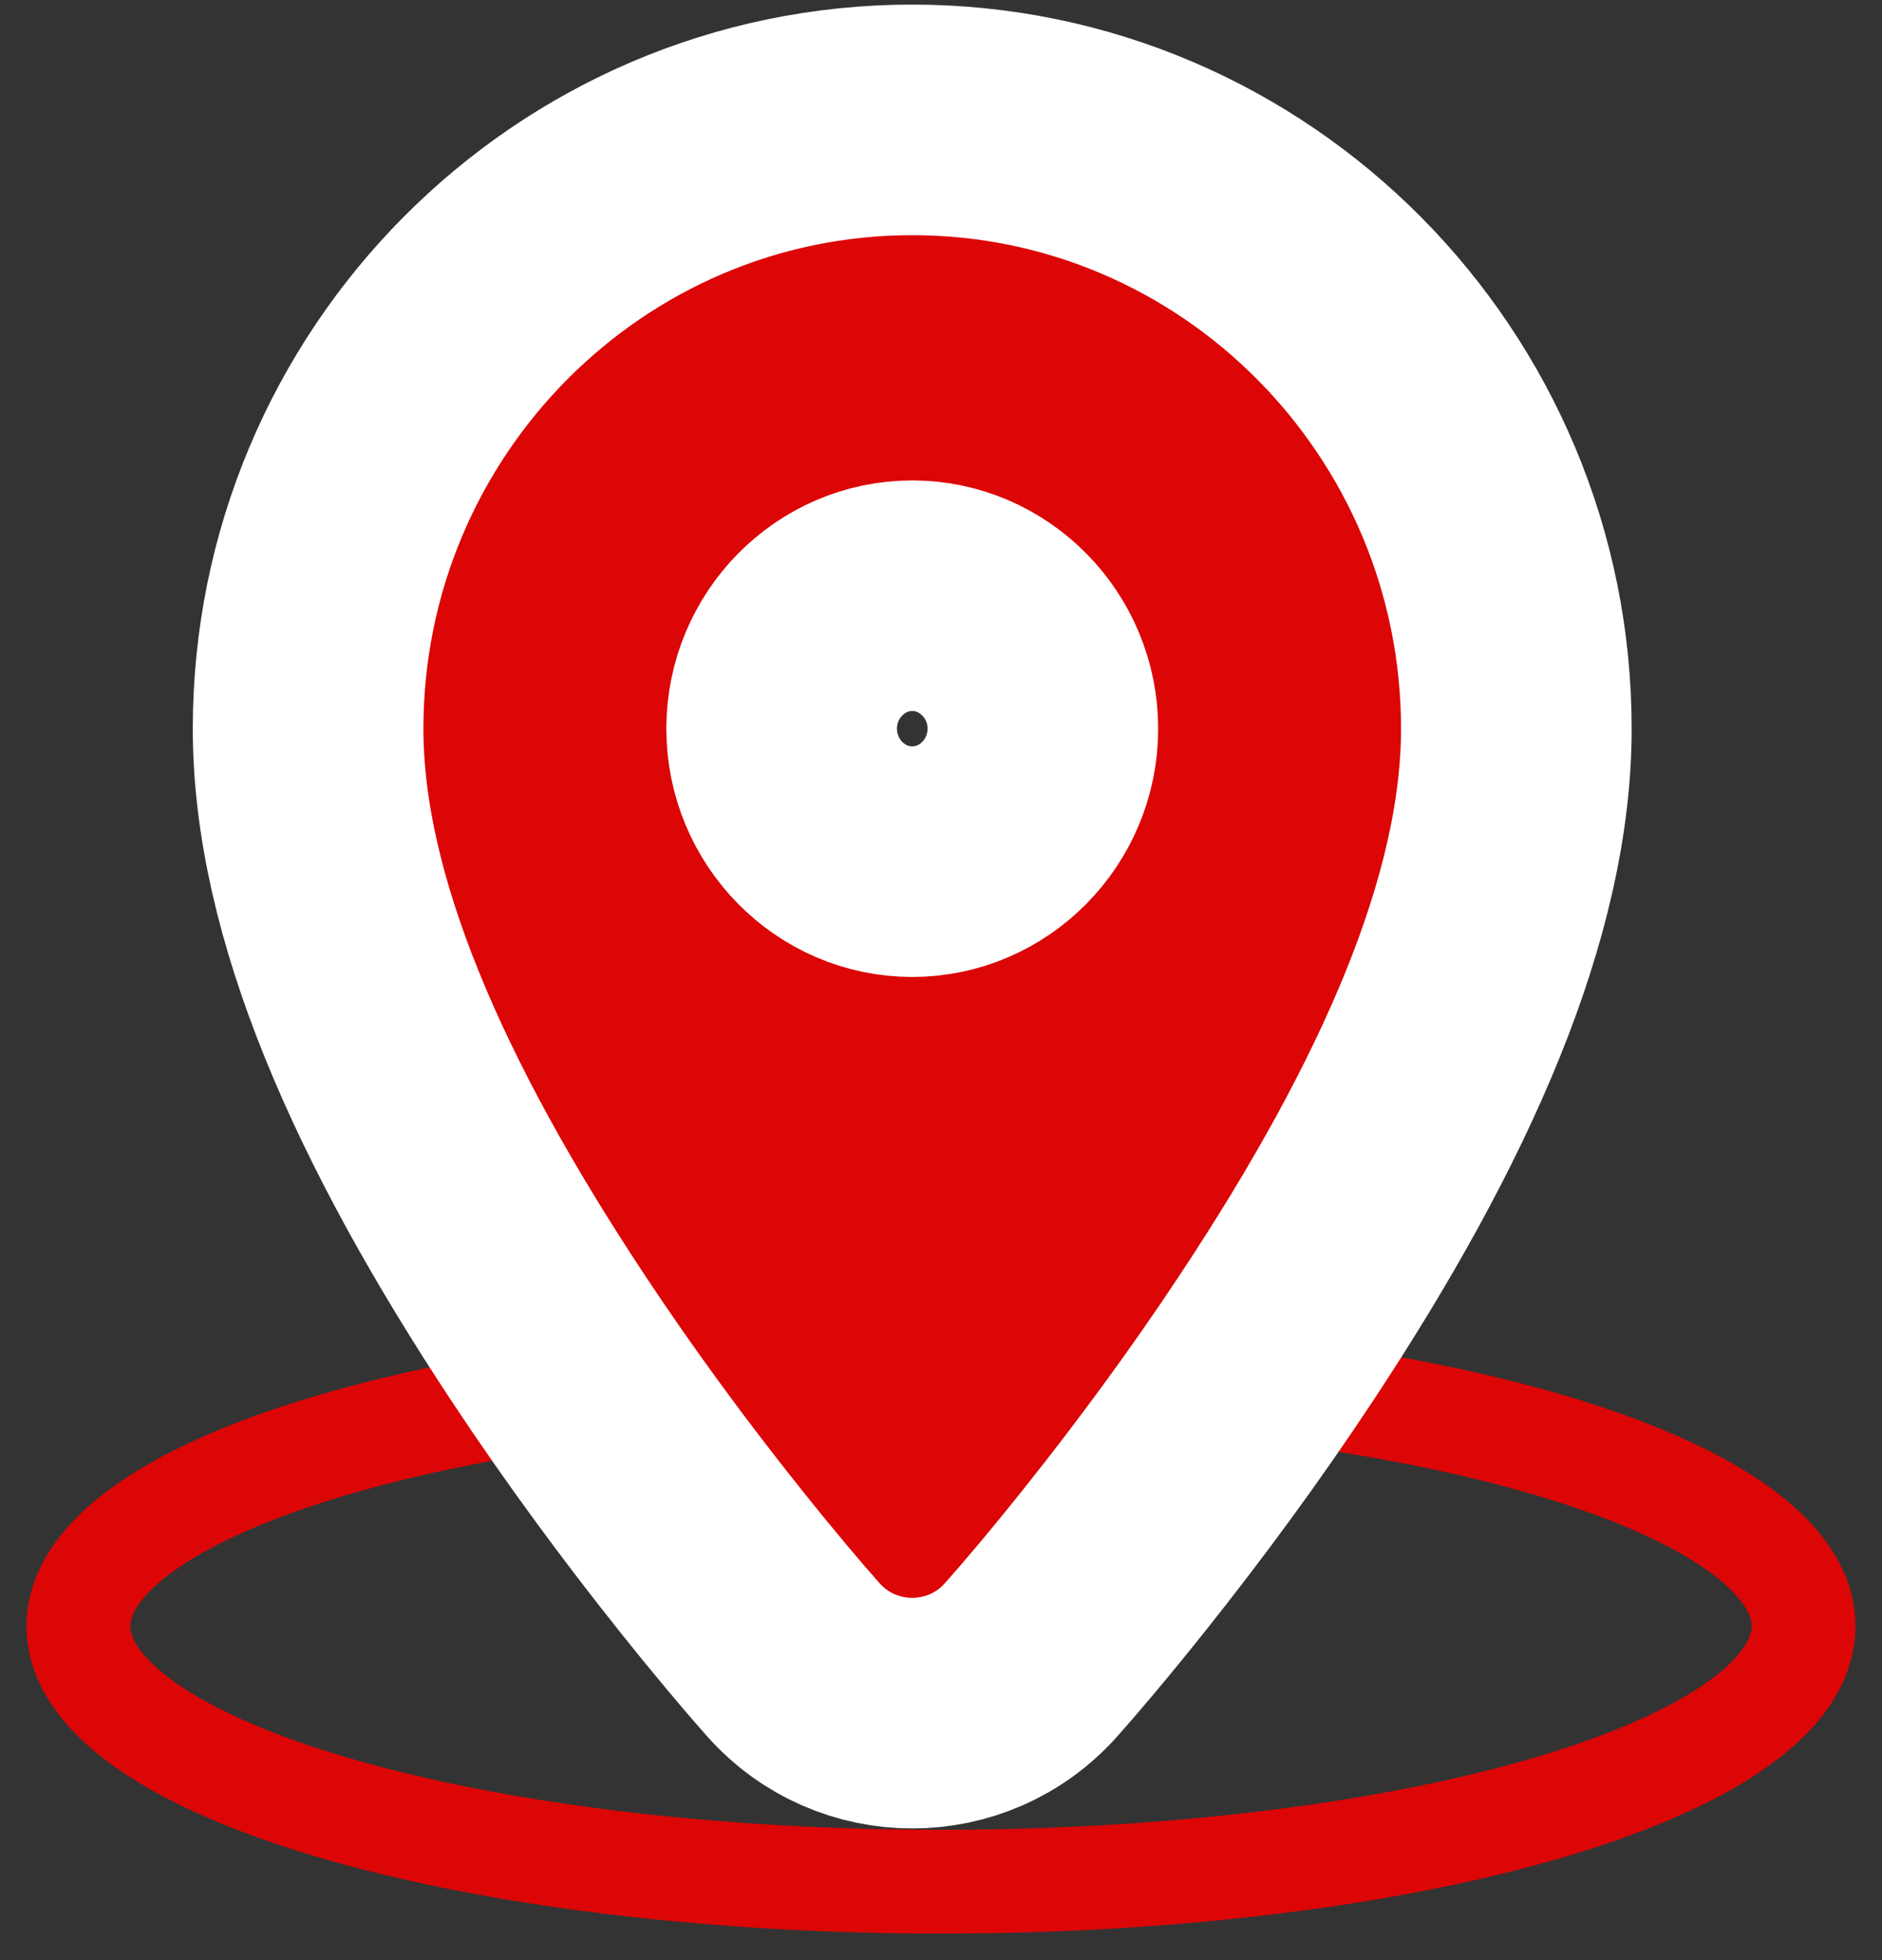<?xml version="1.0" encoding="UTF-8"?>
<svg width="24px" height="25px" viewBox="0 0 24 25" version="1.1" xmlns="http://www.w3.org/2000/svg" xmlns:xlink="http://www.w3.org/1999/xlink">
    <rect x="0" y="0" width="24" height="25" fill="#333333" stroke="none"/>
    <!-- Generator: Sketch 58 (84663) - https://sketch.com -->
    <title>ICN</title>
    <desc>Created with Sketch.</desc>
    <g id="DESKTOP" stroke="none" stroke-width="1" fill="none" fill-rule="evenodd">
        <g id="ACHETER_carte_ok" transform="translate(-1488, -740)">
            <g id="BTN-CARTE" transform="translate(1338, 734)">
                <g id="ICN" transform="translate(151, 9)">
                    <ellipse id="Oval" stroke="#DC0606" stroke-width="1.324" cx="11" cy="17.741" rx="11" ry="3.259"></ellipse>
                    <path d="M10.633,-1.471 C14.886,-1.471 18.337,2.015 18.337,6.294 C18.337,8.552 17.188,11.177 15.274,14.069 C14.622,15.056 13.919,16.009 13.21,16.899 C12.764,17.458 12.394,17.894 12.15,18.168 C11.342,19.077 9.925,19.077 9.117,18.169 C8.872,17.894 8.503,17.458 8.057,16.899 C7.347,16.009 6.645,15.056 5.992,14.069 C4.079,11.177 2.929,8.552 2.929,6.294 C2.929,2.015 6.381,-1.471 10.633,-1.471 Z M10.633,7.99 C11.547,7.99 12.299,7.231 12.299,6.294 C12.299,5.357 11.547,4.598 10.633,4.598 C9.719,4.598 8.968,5.357 8.968,6.294 C8.968,7.231 9.719,7.99 10.633,7.99 Z" id="Shape" stroke="#FFFFFF" stroke-width="2.941" fill="#DC0606" fill-rule="nonzero"></path>
                </g>
            </g>
        </g>
    </g>
</svg>